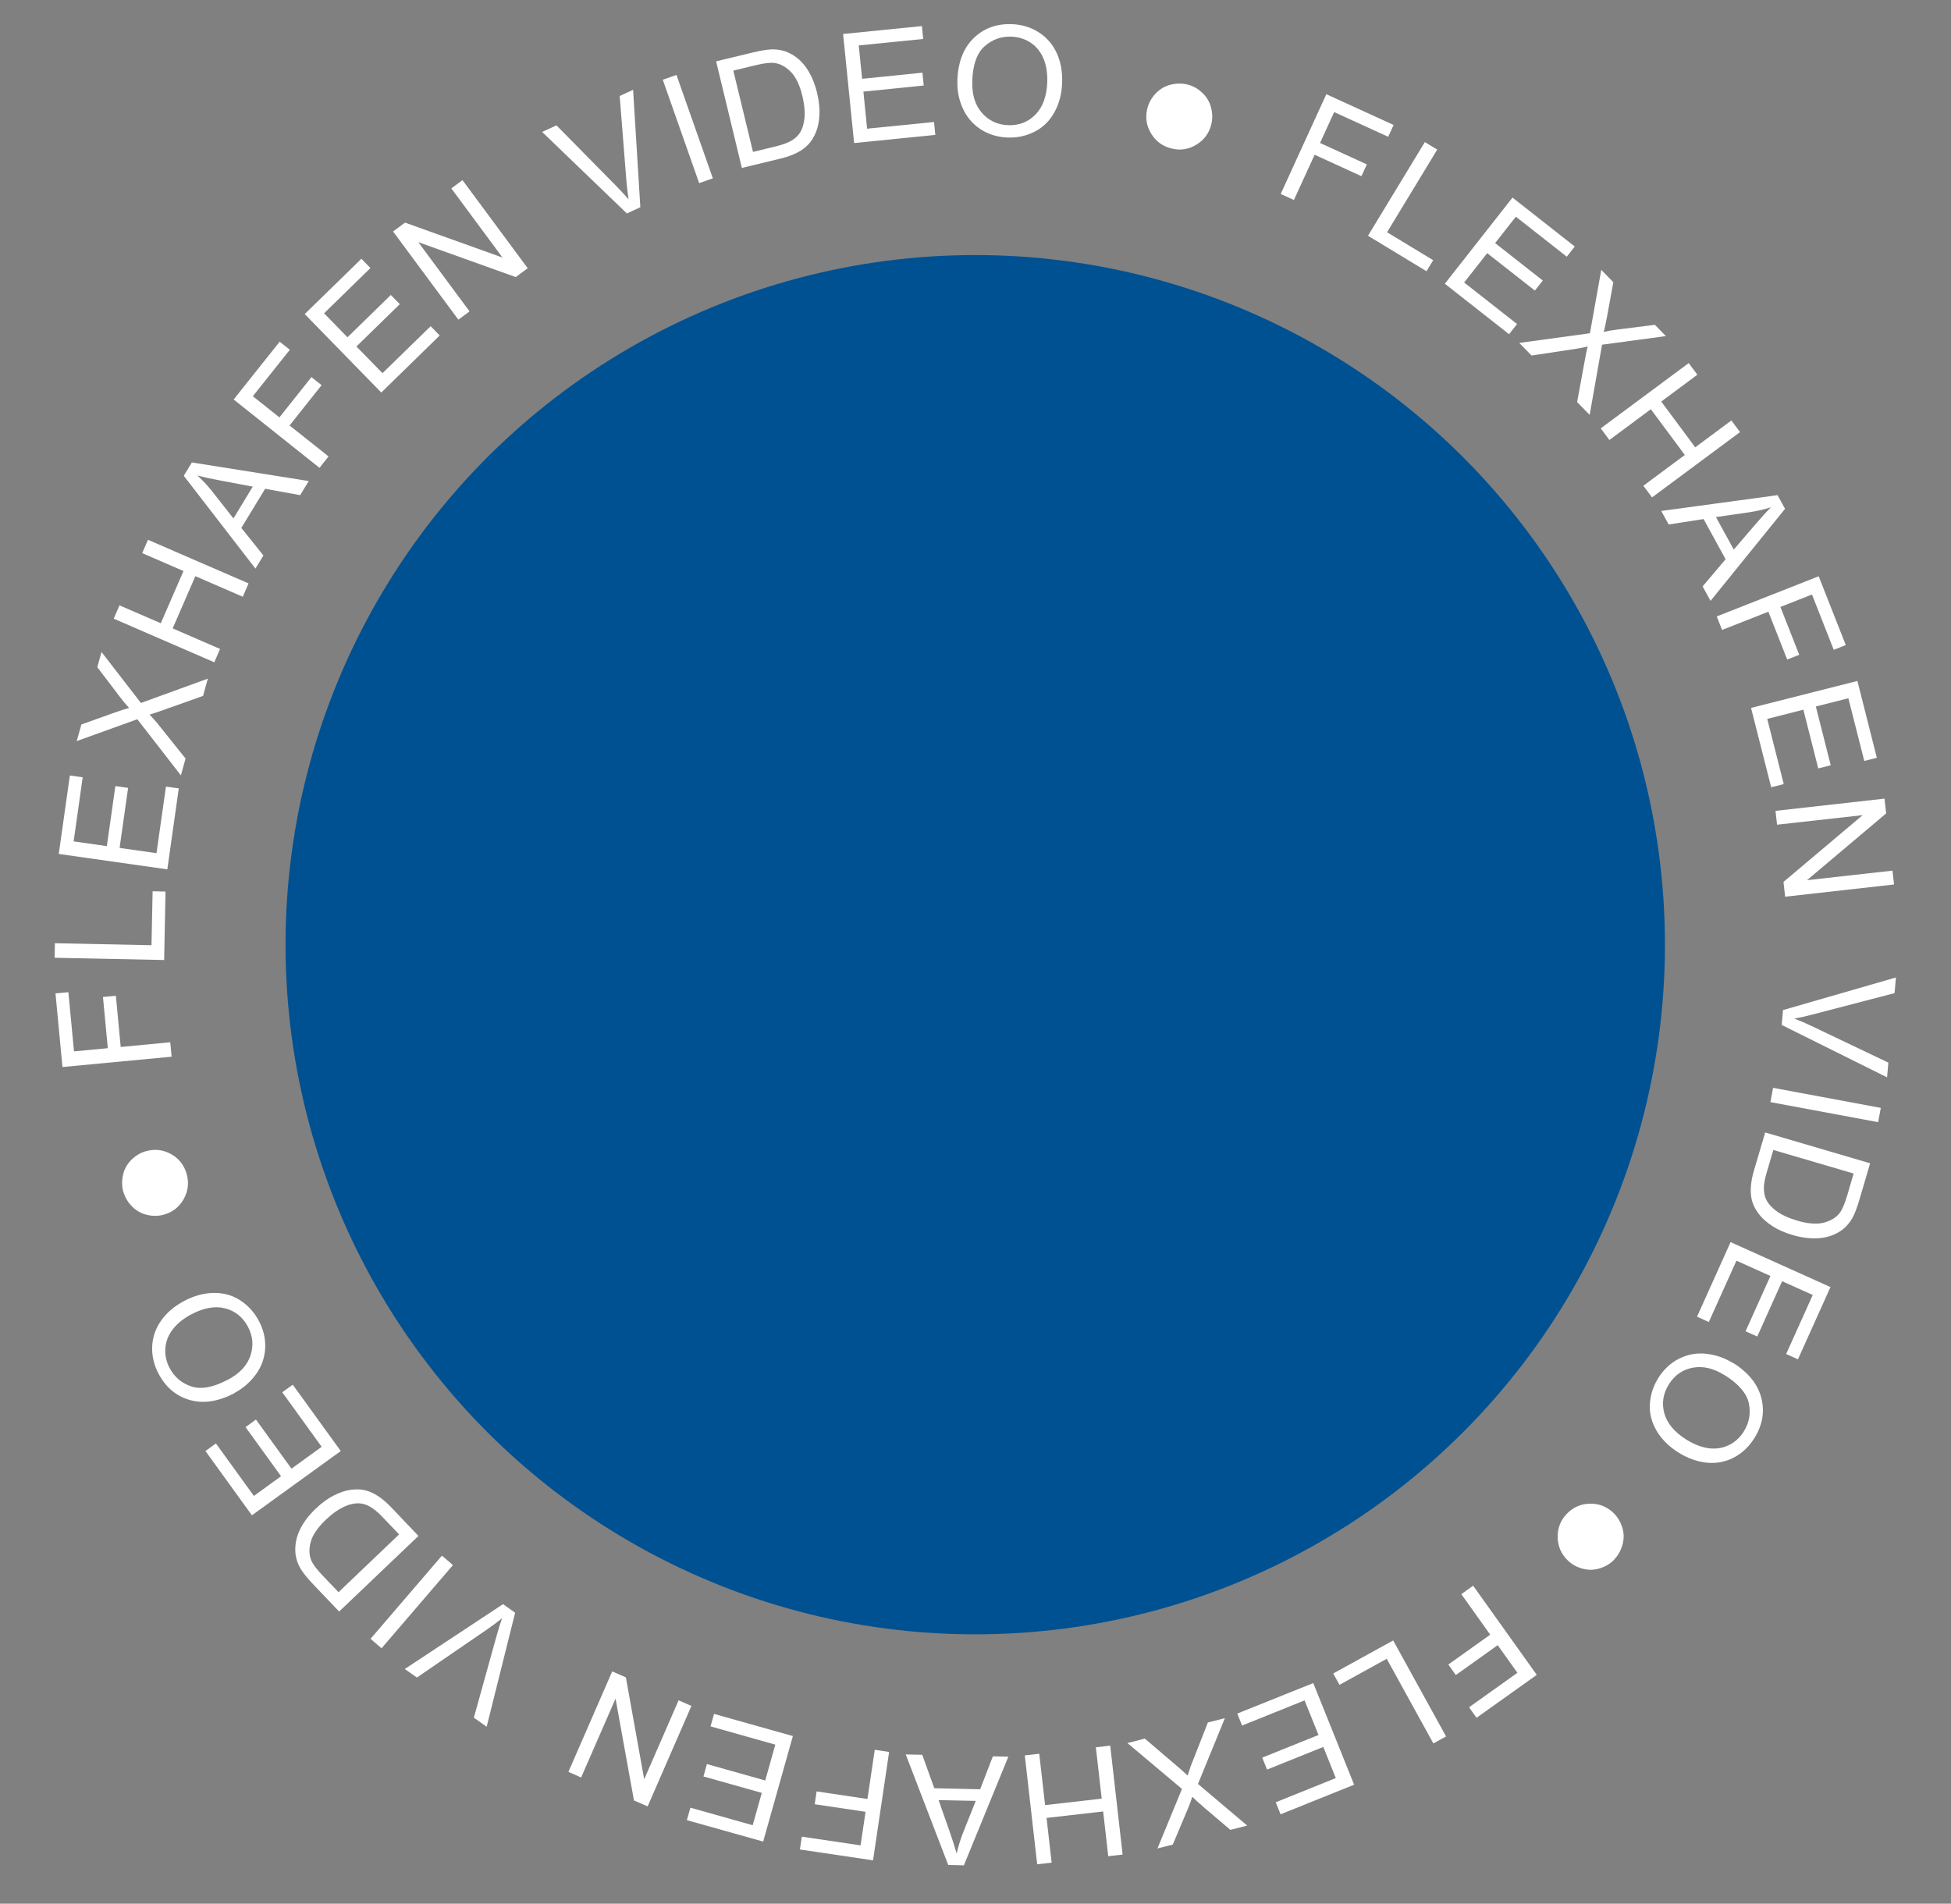<?xml version="1.0" encoding="UTF-8"?>
<svg id="Ebene_1" data-name="Ebene 1" xmlns="http://www.w3.org/2000/svg" viewBox="0 0 226.78 221.3">
  <rect x="0" y="0" width="226.78" height="221.3" fill="#808080" stroke="none"/>
  <defs>
    <style>
      .cls-1 {
        fill: #fff;
      }

      .cls-2 {
        fill: #005192;
      }
    </style>
  </defs>
  <circle class="cls-2" cx="113.36" cy="109.82" r="80.17"/>
  <g>
    <path class="cls-1" d="M148.87,22.54l5.3-11.59,7.82,3.58-.63,1.37-6.28-2.87-1.64,3.59,5.44,2.49-.63,1.37-5.44-2.49-2.41,5.26-1.53-.7Z"/>
    <path class="cls-1" d="M159.01,27.41l6.61-10.89,1.44.87-5.83,9.61,5.36,3.25-.78,1.28-6.81-4.13Z"/>
    <path class="cls-1" d="M167.94,32.99l7.87-10.02,7.24,5.69-.93,1.18-5.92-4.65-2.41,3.07,5.54,4.35-.92,1.17-5.54-4.35-2.68,3.41,6.15,4.83-.93,1.18-7.47-5.87Z"/>
    <path class="cls-1" d="M176.62,39.86l8.19-1.12,1.32-7.37,1.4,1.44-.72,3.94c-.15.82-.28,1.43-.4,1.83.53-.12,1.11-.22,1.74-.29l4.21-.53,1.28,1.31-7.42,1-1.44,8.16-1.46-1.49,1.01-5.47c.06-.31.13-.64.22-.99-.53.12-.9.2-1.11.23l-5.41.82-1.42-1.45Z"/>
    <path class="cls-1" d="M186.06,49.8l10.23-7.59,1.01,1.35-4.2,3.12,3.95,5.32,4.2-3.12,1.01,1.35-10.23,7.59-1.01-1.35,4.82-3.58-3.95-5.32-4.82,3.58-1-1.35Z"/>
    <path class="cls-1" d="M193.1,59.4l13.52-1.84.87,1.59-8.66,10.7-.92-1.68,2.67-3.16-2.56-4.67-4.06.63-.86-1.57ZM199.45,60.1l2.08,3.79,2.45-2.86c.74-.87,1.37-1.56,1.88-2.06-.79.25-1.62.44-2.46.57l-3.95.57Z"/>
    <path class="cls-1" d="M199.55,71.66l11.85-4.67,3.15,8-1.4.55-2.53-6.43-3.67,1.45,2.19,5.56-1.4.55-2.19-5.56-5.38,2.12-.62-1.57Z"/>
    <path class="cls-1" d="M203.55,82.29l12.35-3.13,2.26,8.93-1.46.37-1.85-7.29-3.78.96,1.73,6.83-1.45.37-1.73-6.83-4.2,1.07,1.92,7.58-1.46.37-2.34-9.22Z"/>
    <path class="cls-1" d="M206.39,94.26l12.66-1.42.19,1.72-9.2,7.76,9.94-1.11.18,1.61-12.66,1.42-.19-1.72,9.2-7.76-9.95,1.11-.18-1.61Z"/>
    <path class="cls-1" d="M207.25,117.42l13.13-3.79-.16,1.82-9.51,2.48c-.76.2-1.47.36-2.14.48.68.26,1.35.55,2.02.87l8.91,4.25-.15,1.71-12.25-6.09.15-1.72Z"/>
    <path class="cls-1" d="M206.1,126.46l12.52,2.33-.31,1.66-12.52-2.33.31-1.66Z"/>
    <path class="cls-1" d="M205.16,131.64l12.22,3.59-1.24,4.21c-.28.95-.55,1.66-.81,2.13-.37.65-.83,1.16-1.4,1.54-.73.48-1.57.76-2.51.83-.94.07-1.96-.05-3.05-.37-.93-.27-1.72-.62-2.37-1.05s-1.16-.88-1.53-1.36c-.37-.48-.63-.96-.78-1.44-.15-.48-.21-1.03-.18-1.64.03-.61.15-1.29.37-2.02l1.3-4.41ZM206.13,133.68l-.77,2.61c-.24.81-.35,1.46-.33,1.96.02.5.12.93.31,1.28.27.5.7.95,1.28,1.35.58.4,1.34.74,2.26,1.01,1.28.38,2.32.45,3.13.24.81-.22,1.42-.59,1.83-1.12.29-.38.58-1.06.87-2.02l.75-2.57-9.34-2.74Z"/>
    <path class="cls-1" d="M201.15,144.39l11.62,5.23-3.78,8.4-1.37-.62,3.09-6.86-3.56-1.6-2.89,6.43-1.36-.61,2.89-6.43-3.95-1.78-3.21,7.13-1.37-.62,3.9-8.67Z"/>
    <path class="cls-1" d="M201.46,158.44c1.79,1.13,2.88,2.5,3.28,4.1.4,1.6.12,3.16-.84,4.68-.63.99-1.43,1.74-2.41,2.24-.98.5-2.03.69-3.14.57-1.11-.12-2.21-.52-3.29-1.2-1.09-.69-1.93-1.53-2.51-2.52-.58-.99-.84-2.02-.77-3.11.07-1.09.4-2.1.99-3.03.64-1.01,1.46-1.76,2.45-2.25.99-.49,2.05-.67,3.15-.54,1.11.13,2.13.49,3.08,1.08ZM200.51,159.89c-1.3-.82-2.54-1.12-3.73-.9-1.19.22-2.12.86-2.78,1.92-.68,1.07-.86,2.19-.55,3.36.32,1.17,1.16,2.19,2.55,3.07.88.55,1.74.89,2.58,1.01s1.62,0,2.34-.34c.72-.34,1.31-.87,1.76-1.58.64-1.01.84-2.1.61-3.26s-1.16-2.26-2.78-3.29Z"/>
    <path class="cls-1" d="M187.64,181.3c-.44.46-.99.8-1.66,1.01-.66.21-1.33.23-2.01.05s-1.26-.5-1.73-.96c-.76-.73-1.16-1.63-1.18-2.69-.02-1.06.33-1.97,1.06-2.73.73-.76,1.63-1.16,2.69-1.18,1.06-.02,1.97.34,2.73,1.07.48.46.82,1.03,1.03,1.7s.21,1.34.02,2.01c-.19.67-.5,1.24-.95,1.7Z"/>
    <path class="cls-1" d="M171.23,184.33l7.4,10.37-7,4.99-.87-1.22,5.62-4.01-2.29-3.21-4.87,3.47-.87-1.22,4.87-3.47-3.36-4.71,1.37-.98Z"/>
    <path class="cls-1" d="M161.94,190.7l6.15,11.16-1.48.81-5.42-9.84-5.49,3.03-.73-1.32,6.97-3.84Z"/>
    <path class="cls-1" d="M152.65,195.65l4.75,11.82-8.55,3.44-.56-1.4,6.98-2.81-1.45-3.62-6.54,2.63-.56-1.39,6.54-2.63-1.62-4.02-7.26,2.92-.56-1.39,8.82-3.54Z"/>
    <path class="cls-1" d="M142.38,199.73l-3.13,7.65,5.72,4.84-1.95.5-3.05-2.59c-.63-.54-1.09-.96-1.38-1.26-.16.52-.37,1.07-.62,1.65l-1.65,3.91-1.78.45,2.85-6.92-6.34-5.33,2.02-.52,4.23,3.61c.24.21.49.44.75.69.16-.52.28-.88.35-1.08l2-5.09,1.96-.5Z"/>
    <path class="cls-1" d="M129.05,202.93l1.44,12.66-1.67.19-.59-5.2-6.58.75.59,5.2-1.68.19-1.44-12.66,1.68-.19.68,5.97,6.58-.75-.68-5.97,1.67-.19Z"/>
    <path class="cls-1" d="M117.21,204.21l-5.17,12.63-1.82-.04-4.94-12.85,1.92.04,1.4,3.89,5.33.12,1.48-3.83,1.79.04ZM113.42,209.35l-4.32-.09,1.25,3.56c.38,1.08.66,1.97.85,2.66.18-.81.43-1.62.74-2.42l1.48-3.71Z"/>
    <path class="cls-1" d="M103.35,203.66l-1.87,12.6-8.5-1.26.22-1.49,6.83,1.01.58-3.9-5.91-.88.22-1.49,5.91.88.85-5.72,1.67.25Z"/>
    <path class="cls-1" d="M92.16,201.82l-3.45,12.26-8.87-2.49.41-1.45,7.24,2.04,1.06-3.76-6.78-1.91.4-1.44,6.78,1.91,1.17-4.17-7.53-2.12.41-1.45,9.15,2.57Z"/>
    <path class="cls-1" d="M80.37,198.31l-5.09,11.68-1.59-.69-2.14-11.84-4,9.17-1.48-.65,5.09-11.68,1.59.69,2.13,11.85,4-9.18,1.48.65Z"/>
    <path class="cls-1" d="M59.88,187.47l-3.31,13.26-1.49-1.05,2.63-9.47c.21-.76.43-1.46.65-2.09-.56.45-1.15.89-1.76,1.31l-8.14,5.58-1.41-.99,11.42-7.54,1.41,1Z"/>
    <path class="cls-1" d="M52.65,181.94l-8.3,9.67-1.28-1.1,8.3-9.67,1.28,1.1Z"/>
    <path class="cls-1" d="M48.64,178.55l-9.22,8.79-3.03-3.18c-.68-.72-1.16-1.31-1.43-1.77-.38-.64-.59-1.3-.63-1.98-.05-.88.13-1.74.53-2.59.41-.85,1.03-1.67,1.85-2.45.7-.67,1.4-1.18,2.1-1.53.7-.35,1.34-.57,1.94-.65.6-.08,1.14-.07,1.64.04.49.11,1,.33,1.51.66s1.04.77,1.57,1.33l3.17,3.33ZM46.39,178.37l-1.88-1.97c-.58-.61-1.09-1.03-1.53-1.27-.44-.24-.86-.36-1.27-.37-.57-.01-1.17.13-1.81.44s-1.31.79-2.01,1.45c-.96.92-1.55,1.78-1.77,2.59-.22.81-.2,1.53.06,2.15.19.45.62,1.03,1.32,1.76l1.85,1.94,7.04-6.72Z"/>
    <path class="cls-1" d="M39.6,168.69l-10.32,7.46-5.4-7.47,1.22-.88,4.41,6.1,3.16-2.29-4.13-5.71,1.21-.88,4.13,5.71,3.51-2.54-4.58-6.34,1.22-.88,5.57,7.7Z"/>
    <path class="cls-1" d="M27.26,161.95c-1.87.98-3.6,1.25-5.19.8s-2.8-1.47-3.64-3.06c-.55-1.04-.79-2.11-.74-3.21.06-1.1.42-2.1,1.07-3.01s1.55-1.66,2.68-2.25c1.14-.6,2.29-.91,3.43-.92s2.17.28,3.08.88,1.62,1.39,2.14,2.37c.56,1.06.8,2.14.73,3.25s-.44,2.11-1.1,3c-.66.9-1.49,1.61-2.47,2.13ZM26.47,160.4c1.36-.71,2.24-1.64,2.63-2.78s.31-2.26-.27-3.37c-.59-1.12-1.47-1.84-2.64-2.15-1.17-.31-2.48-.08-3.93.68-.92.48-1.64,1.06-2.16,1.73-.52.67-.81,1.4-.88,2.2-.06.8.1,1.57.49,2.31.56,1.06,1.4,1.77,2.52,2.15,1.13.38,2.54.12,4.23-.77Z"/>
    <path class="cls-1" d="M14.34,138.56c-.18-.61-.19-1.26-.05-1.94s.47-1.27.96-1.77c.5-.5,1.06-.84,1.69-1.02,1.02-.29,1.99-.19,2.92.32.93.51,1.53,1.27,1.83,2.29.29,1.02.19,1.99-.32,2.92-.51.93-1.27,1.54-2.29,1.83-.64.19-1.3.2-1.98.04-.68-.16-1.27-.49-1.75-.98s-.82-1.06-1-1.67Z"/>
    <path class="cls-1" d="M19.94,122.84l-12.68,1.2-.81-8.56,1.5-.14.65,6.88,3.93-.37-.56-5.95,1.5-.14.56,5.95,5.76-.55.16,1.68Z"/>
    <path class="cls-1" d="M19.09,111.6l-12.74-.26.03-1.69,11.23.23.13-6.27,1.5.03-.16,7.96Z"/>
    <path class="cls-1" d="M19.44,101.06l-12.61-1.79,1.29-9.12,1.49.21-1.05,7.45,3.86.55.99-6.98,1.48.21-.99,6.98,4.29.61,1.1-7.74,1.49.21-1.33,9.41Z"/>
    <path class="cls-1" d="M21.03,90.14l-5.07-6.53-7.04,2.54.54-1.93,3.77-1.35c.78-.28,1.38-.47,1.78-.57-.37-.4-.75-.85-1.13-1.36l-2.57-3.38.49-1.77,4.58,5.93,7.78-2.83-.56,2.01-5.24,1.86c-.3.1-.62.21-.97.31.37.4.62.68.76.84l3.42,4.27-.54,1.95Z"/>
    <path class="cls-1" d="M24.91,76.99l-11.69-5.07.67-1.55,4.8,2.08,2.64-6.07-4.8-2.08.67-1.55,11.69,5.07-.67,1.55-5.51-2.39-2.64,6.07,5.51,2.39-.67,1.55Z"/>
    <path class="cls-1" d="M29.7,66.11l-8.34-10.8.94-1.55,13.59,2.16-1,1.64-4.07-.74-2.77,4.55,2.57,3.2-.93,1.53ZM27.14,60.26l2.24-3.69-3.71-.7c-1.13-.21-2.04-.41-2.73-.6.61.56,1.19,1.18,1.72,1.85l2.47,3.14Z"/>
    <path class="cls-1" d="M37.13,54.38l-9.97-7.94,5.35-6.72,1.18.94-4.3,5.4,3.09,2.46,3.72-4.68,1.18.94-3.72,4.68,4.53,3.6-1.05,1.32Z"/>
    <path class="cls-1" d="M44.32,45.63l-8.9-9.12,6.59-6.43,1.05,1.08-5.39,5.26,2.72,2.79,5.04-4.92,1.04,1.07-5.04,4.92,3.03,3.1,5.6-5.46,1.05,1.08-6.8,6.64Z"/>
    <path class="cls-1" d="M53.27,37.15l-7.58-10.24,1.39-1.03,11.33,4.06-5.95-8.04,1.3-.96,7.58,10.24-1.39,1.03-11.33-4.06,5.96,8.05-1.3.96Z"/>
    <path class="cls-1" d="M72.86,24.81l-9.84-9.47,1.66-.77,6.9,7c.55.56,1.05,1.1,1.49,1.61-.11-.71-.2-1.44-.26-2.18l-.78-9.84,1.56-.72.84,13.65-1.57.73Z"/>
    <path class="cls-1" d="M81.27,21.29l-4.23-12.02,1.59-.56,4.23,12.02-1.59.56Z"/>
    <path class="cls-1" d="M86.23,19.51l-2.99-12.38,4.27-1.03c.96-.23,1.71-.35,2.25-.36.75,0,1.43.14,2.03.45.79.39,1.45.98,1.98,1.76.53.78.93,1.72,1.2,2.83.23.94.32,1.8.28,2.58-.04.78-.18,1.45-.41,2.01-.23.56-.51,1.02-.86,1.4-.34.37-.78.7-1.33.98-.54.28-1.19.51-1.94.69l-4.47,1.08ZM87.52,17.66l2.64-.64c.82-.2,1.44-.43,1.87-.69s.75-.57.96-.91c.3-.48.47-1.08.53-1.79.06-.71-.03-1.53-.25-2.46-.31-1.3-.77-2.24-1.36-2.83s-1.22-.93-1.89-1.02c-.48-.06-1.21.02-2.18.26l-2.6.63,2.29,9.46Z"/>
    <path class="cls-1" d="M99.28,16.63l-1.28-12.68,9.16-.92.15,1.5-7.49.75.39,3.88,7.01-.71.15,1.49-7.01.71.43,4.31,7.78-.78.15,1.5-9.46.95Z"/>
    <path class="cls-1" d="M111.28,9.33c.08-2.11.71-3.75,1.9-4.9,1.18-1.15,2.67-1.69,4.46-1.62,1.17.05,2.22.37,3.14.97.92.6,1.61,1.41,2.07,2.43.46,1.02.66,2.17.61,3.45-.05,1.29-.36,2.44-.92,3.43-.56,1-1.33,1.74-2.3,2.23-.98.49-2.02.71-3.12.67-1.2-.05-2.26-.38-3.18-.99-.92-.62-1.6-1.43-2.05-2.45-.45-1.02-.65-2.09-.6-3.21ZM113.02,9.43c-.06,1.53.31,2.76,1.1,3.67.79.92,1.81,1.4,3.05,1.45,1.27.05,2.33-.36,3.18-1.22.85-.86,1.31-2.11,1.38-3.75.04-1.04-.1-1.95-.42-2.73-.32-.79-.81-1.41-1.47-1.86-.66-.45-1.41-.69-2.25-.73-1.19-.05-2.23.32-3.13,1.11s-1.38,2.14-1.45,4.05Z"/>
    <path class="cls-1" d="M138.01,9.82c.62.15,1.19.46,1.7.93.52.47.87,1.04,1.05,1.72s.2,1.34.04,1.98c-.25,1.03-.83,1.82-1.74,2.37-.9.55-1.87.7-2.89.44-1.03-.25-1.82-.83-2.37-1.74-.55-.9-.69-1.87-.44-2.9.16-.65.48-1.23.96-1.74.48-.51,1.05-.85,1.73-1.03.67-.17,1.32-.18,1.95-.03Z"/>
  </g>
</svg>